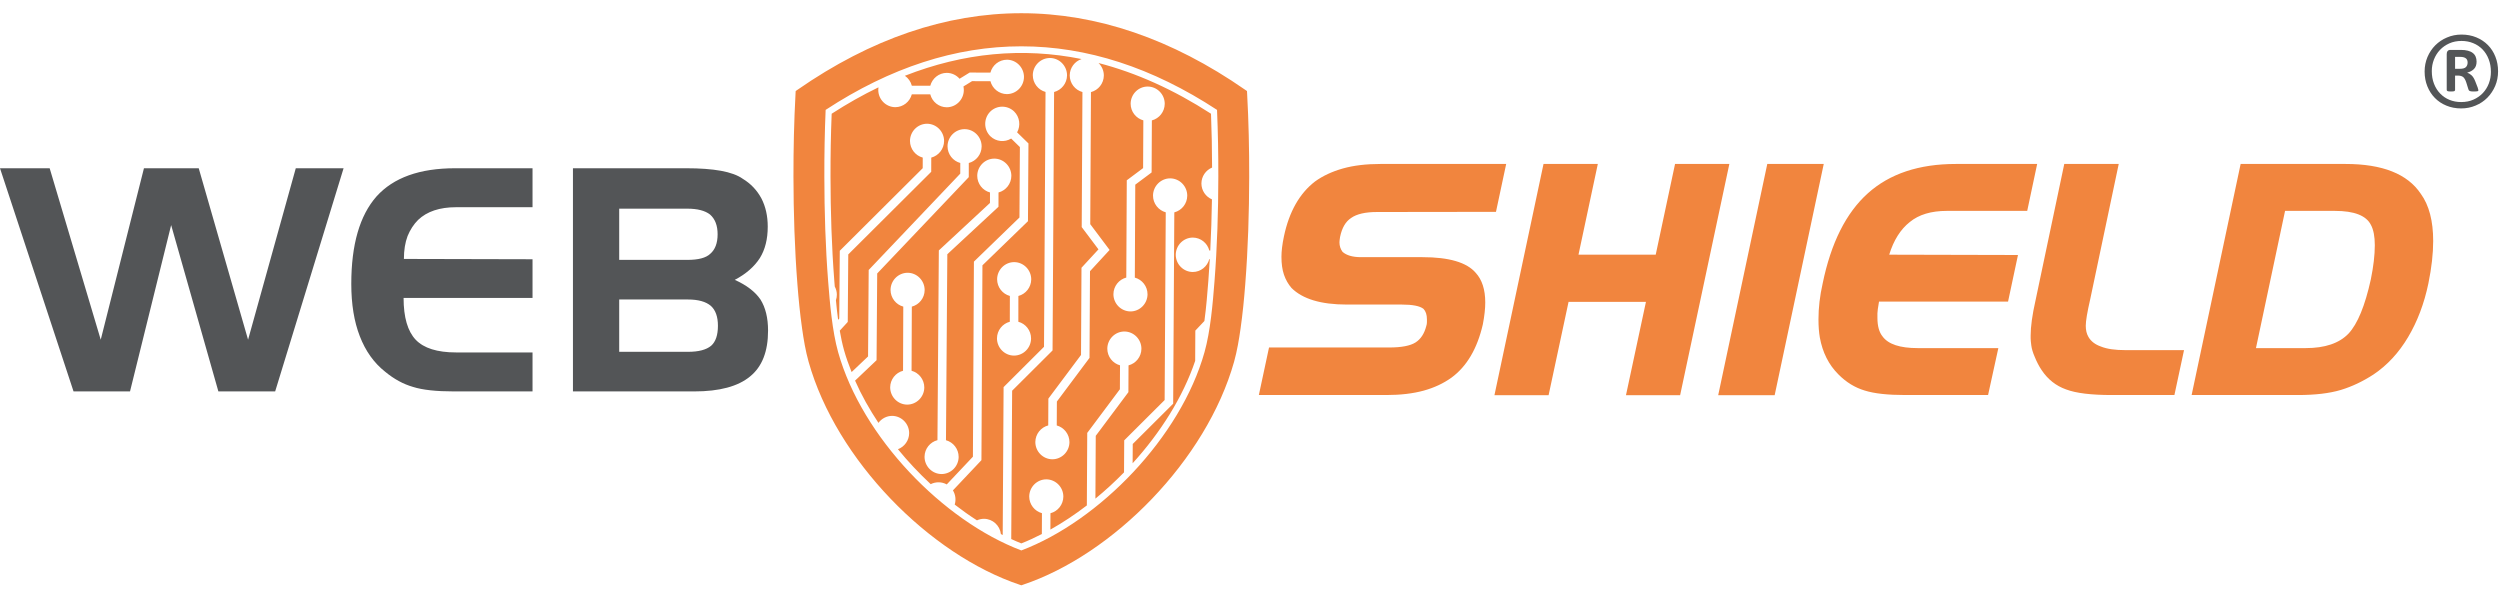 <svg width="157" height="37" viewBox="0 0 157 37" fill="none" xmlns="http://www.w3.org/2000/svg">
<path fill-rule="evenodd" clip-rule="evenodd" d="M38.886 13.104V16.321H43.172C43.859 16.321 44.333 16.195 44.599 15.943C44.911 15.677 45.066 15.266 45.066 14.709C45.066 14.162 44.907 13.75 44.589 13.471C44.274 13.226 43.796 13.104 43.162 13.104H38.886ZM43.212 22.094C43.872 22.094 44.353 21.968 44.658 21.715C44.943 21.463 45.086 21.045 45.086 20.461C45.086 19.891 44.937 19.472 44.639 19.206C44.327 18.942 43.849 18.808 43.202 18.808H38.886V22.094H43.212ZM43.6 24.581H35.981V10.566H43.103C43.951 10.566 44.675 10.618 45.272 10.725C45.866 10.834 46.324 11 46.642 11.226C47.146 11.531 47.538 11.943 47.816 12.46C48.082 12.974 48.214 13.564 48.214 14.232C48.214 15.015 48.049 15.674 47.72 16.205C47.369 16.749 46.845 17.207 46.144 17.575C46.884 17.907 47.422 18.318 47.757 18.808C48.075 19.313 48.234 19.967 48.234 20.763C48.234 22.07 47.86 23.029 47.107 23.639C46.35 24.267 45.179 24.581 43.6 24.581ZM28.639 13.013C27.611 13.013 26.814 13.279 26.257 13.81C25.978 14.088 25.76 14.427 25.597 14.822C25.441 15.236 25.365 15.717 25.365 16.261L33.443 16.281V18.709H25.345C25.345 19.927 25.6 20.802 26.107 21.337C26.615 21.868 27.461 22.133 28.639 22.133H33.443V24.581H28.506C27.392 24.581 26.536 24.488 25.939 24.299C25.328 24.123 24.748 23.808 24.19 23.347C23.484 22.79 22.953 22.043 22.595 21.112C22.239 20.199 22.061 19.105 22.061 17.827C22.061 15.362 22.589 13.534 23.647 12.334C24.709 11.156 26.353 10.566 28.583 10.566H33.443V13.013H28.639ZM0 10.566H3.119L6.326 21.334L9.04 10.566H12.48L15.579 21.334L18.575 10.566H21.577L17.28 24.581H13.714L10.748 14.135L8.165 24.581H4.618L0 10.566H0Z" fill="#535557"/>
<path fill-rule="evenodd" clip-rule="evenodd" d="M152.502 17.802C152.238 19.066 151.813 20.187 151.228 21.172C150.647 22.151 149.924 22.934 149.061 23.514C148.395 23.949 147.712 24.273 147.012 24.486C146.292 24.702 145.391 24.808 144.302 24.808H137.634L140.712 10.297H147.304C149.616 10.297 151.192 10.921 152.027 12.172C152.546 12.886 152.804 13.874 152.804 15.138C152.804 15.921 152.705 16.81 152.502 17.802ZM148.887 17.55C149.055 16.727 149.138 16.011 149.138 15.4C149.138 14.856 149.058 14.431 148.896 14.129C148.604 13.539 147.848 13.244 146.631 13.244H143.502L141.674 21.861H144.796C146.007 21.861 146.903 21.558 147.487 20.95C148.057 20.339 148.522 19.206 148.887 17.55ZM136.553 24.808H132.617C131.328 24.808 130.372 24.692 129.751 24.456C129.115 24.231 128.603 23.826 128.215 23.243C128.046 22.991 127.904 22.718 127.787 22.426C127.664 22.148 127.592 21.902 127.565 21.69C127.539 21.487 127.525 21.341 127.525 21.251V21.066C127.525 20.508 127.625 19.78 127.828 18.88L129.636 10.297H133.056L131.268 18.78C131.078 19.604 130.986 20.161 130.986 20.453C130.986 20.731 131.039 20.963 131.151 21.153C131.308 21.431 131.573 21.637 131.948 21.766C132.316 21.915 132.823 21.988 133.474 21.988H137.157L136.553 24.808ZM124.851 24.808L125.496 21.861H120.43C119.315 21.861 118.579 21.617 118.223 21.126C118.012 20.867 117.902 20.476 117.902 19.958V19.676C117.902 19.573 117.935 19.328 118.002 18.939H126.106L126.729 16.014L118.642 15.994C118.921 15.088 119.351 14.405 119.935 13.943C120.506 13.476 121.279 13.244 122.258 13.244H127.309L127.934 10.297H122.822C120.509 10.297 118.668 10.912 117.302 12.139C115.934 13.367 114.986 15.254 114.463 17.802C114.285 18.584 114.2 19.337 114.2 20.055C114.2 20.489 114.229 20.867 114.285 21.193C114.455 22.131 114.843 22.907 115.454 23.514C115.945 24.009 116.495 24.344 117.105 24.526C117.703 24.715 118.552 24.808 119.654 24.808H124.851ZM111.449 24.818H107.903L110.985 10.297H114.531L111.449 24.818ZM105.512 24.818L108.603 10.297H105.193L103.979 15.994H99.129L100.343 10.297H96.933L93.851 24.818H97.252L98.505 18.959H103.365L102.111 24.818H105.512ZM93.121 20.376C92.769 21.899 92.113 23.013 91.147 23.72C90.652 24.075 90.073 24.347 89.402 24.533C88.732 24.715 87.953 24.808 87.064 24.808H79.056L79.695 21.822H87.24C88.008 21.822 88.559 21.717 88.892 21.508C89.223 21.298 89.449 20.954 89.571 20.473C89.598 20.396 89.611 20.317 89.611 20.23V20.058C89.611 19.765 89.539 19.547 89.396 19.397C89.169 19.216 88.712 19.126 88.025 19.126H84.576C82.957 19.126 81.799 18.777 81.106 18.084C80.9 17.845 80.74 17.566 80.632 17.248C80.525 16.932 80.475 16.558 80.475 16.13C80.475 15.775 80.525 15.344 80.632 14.84C80.96 13.291 81.613 12.143 82.585 11.396C83.076 11.041 83.66 10.77 84.333 10.58C85.013 10.39 85.796 10.297 86.685 10.297H94.588L93.947 13.304L86.48 13.314C85.743 13.314 85.199 13.439 84.847 13.691C84.505 13.915 84.274 14.309 84.157 14.876C84.131 15.039 84.118 15.151 84.118 15.218C84.118 15.443 84.184 15.646 84.313 15.818C84.566 16.04 84.951 16.15 85.471 16.15H89.33C91.001 16.15 92.116 16.479 92.674 17.132C93.074 17.566 93.274 18.187 93.274 18.996C93.274 19.384 93.224 19.845 93.121 20.376Z" fill="#F1853E"/>
<path fill-rule="evenodd" clip-rule="evenodd" d="M154.966 3.928C154.966 3.88 154.961 3.832 154.945 3.79C154.931 3.746 154.906 3.708 154.87 3.675C154.833 3.642 154.783 3.617 154.721 3.598C154.658 3.579 154.579 3.571 154.481 3.571H154.179V4.321H154.471C154.66 4.321 154.789 4.286 154.86 4.213C154.931 4.142 154.966 4.046 154.966 3.928ZM155.642 5.655C155.642 5.636 155.627 5.582 155.598 5.496L155.437 5.084C155.373 4.926 155.298 4.806 155.212 4.729C155.127 4.65 155.035 4.594 154.937 4.561C155.117 4.517 155.26 4.44 155.366 4.331C155.475 4.223 155.529 4.069 155.529 3.869C155.529 3.754 155.51 3.652 155.47 3.559C155.433 3.467 155.373 3.39 155.291 3.327C155.21 3.263 155.108 3.215 154.983 3.184C154.86 3.15 154.713 3.134 154.544 3.134H153.891C153.81 3.134 153.75 3.156 153.712 3.205C153.673 3.25 153.654 3.313 153.654 3.39V5.642C153.654 5.679 153.671 5.704 153.704 5.721C153.737 5.738 153.81 5.746 153.925 5.746C154.037 5.746 154.106 5.738 154.135 5.721C154.164 5.707 154.179 5.679 154.179 5.642V4.746H154.348C154.5 4.746 154.614 4.779 154.692 4.844C154.766 4.908 154.831 5.022 154.883 5.182L155.017 5.613C155.025 5.642 155.035 5.663 155.05 5.679C155.064 5.696 155.083 5.709 155.108 5.719C155.133 5.729 155.165 5.736 155.204 5.74C155.241 5.744 155.29 5.746 155.348 5.746C155.416 5.746 155.47 5.744 155.51 5.74C155.548 5.736 155.579 5.732 155.598 5.725C155.619 5.719 155.631 5.709 155.635 5.699C155.64 5.686 155.642 5.671 155.642 5.655ZM156.429 4.517C156.429 4.225 156.383 3.958 156.289 3.719C156.196 3.477 156.067 3.273 155.902 3.102C155.735 2.932 155.542 2.8 155.314 2.709C155.089 2.617 154.846 2.571 154.586 2.571C154.304 2.571 154.048 2.621 153.819 2.723C153.59 2.826 153.392 2.963 153.229 3.136C153.066 3.309 152.942 3.509 152.852 3.736C152.762 3.965 152.717 4.207 152.717 4.463C152.717 4.754 152.762 5.022 152.856 5.261C152.95 5.503 153.079 5.707 153.246 5.878C153.41 6.048 153.604 6.18 153.827 6.271C154.052 6.363 154.296 6.409 154.56 6.409C154.846 6.409 155.104 6.359 155.333 6.256C155.562 6.154 155.76 6.017 155.923 5.844C156.085 5.671 156.21 5.471 156.298 5.244C156.385 5.015 156.429 4.773 156.429 4.517ZM156.879 4.482C156.879 4.806 156.818 5.111 156.7 5.394C156.579 5.677 156.414 5.923 156.208 6.134C156 6.344 155.756 6.509 155.472 6.627C155.189 6.748 154.885 6.809 154.56 6.809C154.223 6.809 153.915 6.75 153.633 6.633C153.352 6.519 153.112 6.357 152.911 6.152C152.708 5.946 152.552 5.703 152.437 5.419C152.323 5.136 152.266 4.828 152.266 4.492C152.266 4.167 152.327 3.863 152.446 3.579C152.567 3.297 152.731 3.051 152.937 2.844C153.146 2.636 153.39 2.471 153.673 2.353C153.956 2.231 154.26 2.171 154.586 2.171C154.923 2.171 155.231 2.23 155.512 2.346C155.794 2.461 156.035 2.624 156.239 2.828C156.442 3.034 156.6 3.277 156.71 3.559C156.823 3.84 156.879 4.146 156.879 4.482Z" fill="#535557"/>
<path d="M78.319 5.868L78.311 5.718L78.193 5.636C68.972 -0.772 59.307 -0.772 50.086 5.636L49.968 5.718L49.96 5.868C49.865 7.609 49.827 9.359 49.829 11.104C49.834 13.347 49.902 15.61 50.077 17.846C50.149 18.775 50.24 19.707 50.371 20.628C50.469 21.323 50.59 22.044 50.779 22.716C52.512 28.887 58.368 34.832 64.057 36.729L64.14 36.757L64.222 36.729C69.911 34.832 75.767 28.887 77.501 22.716C77.688 22.044 77.81 21.323 77.908 20.628C78.039 19.707 78.13 18.775 78.202 17.846C78.377 15.61 78.445 13.347 78.45 11.104C78.453 9.359 78.415 7.609 78.319 5.868ZM76.27 17.673C76.163 19.05 76.015 20.794 75.643 22.117C74.147 27.447 69.062 32.701 64.14 34.568C59.216 32.701 54.132 27.447 52.635 22.117C52.264 20.794 52.116 19.05 52.008 17.673C51.839 15.493 51.772 13.287 51.769 11.1C51.766 9.701 51.79 8.299 51.85 6.901C59.97 1.578 68.309 1.578 76.429 6.901C76.489 8.299 76.514 9.701 76.511 11.1C76.507 13.287 76.44 15.493 76.27 17.673ZM76.119 10.523C76.115 9.396 76.096 8.268 76.051 7.142C73.709 5.629 71.351 4.57 68.987 3.957C69.193 4.155 69.322 4.434 69.321 4.743C69.316 5.243 68.973 5.664 68.512 5.784L68.468 14.078L69.547 15.515L69.683 15.697L69.529 15.863L68.452 17.032L68.422 22.385L68.422 22.474L68.369 22.545L66.372 25.217L66.364 26.718C66.823 26.844 67.162 27.268 67.162 27.769C67.156 28.362 66.674 28.844 66.084 28.843C65.496 28.837 65.018 28.352 65.019 27.757C65.025 27.257 65.368 26.835 65.829 26.716L65.837 25.124L65.838 25.034L65.89 24.963L67.888 22.291L67.917 16.922V16.816L67.988 16.739L68.983 15.66L67.985 14.332L67.931 14.26L67.932 14.167L67.977 5.78C67.518 5.656 67.177 5.232 67.179 4.731C67.184 4.254 67.496 3.849 67.924 3.708C64.225 2.96 60.514 3.312 56.827 4.759C57.039 4.905 57.197 5.126 57.263 5.383L58.422 5.385C58.544 4.921 58.963 4.577 59.459 4.576C59.778 4.578 60.065 4.721 60.261 4.946L60.83 4.596L60.894 4.557H60.97L62.199 4.558C62.32 4.094 62.739 3.753 63.236 3.75C63.826 3.753 64.302 4.237 64.306 4.831C64.302 5.427 63.823 5.907 63.233 5.91C62.736 5.907 62.319 5.562 62.199 5.098L61.044 5.097L60.504 5.429C60.519 5.503 60.528 5.58 60.528 5.659C60.525 6.253 60.044 6.736 59.455 6.737C58.959 6.735 58.54 6.389 58.421 5.925L57.262 5.923C57.14 6.386 56.72 6.73 56.224 6.731C55.635 6.727 55.156 6.242 55.155 5.648C55.155 5.592 55.16 5.538 55.168 5.484C54.186 5.958 53.206 6.51 52.229 7.142C52.175 8.46 52.153 9.779 52.156 11.099C52.16 13.28 52.226 15.464 52.395 17.639C52.404 17.755 52.414 17.875 52.423 17.993C52.506 18.147 52.554 18.322 52.554 18.508C52.554 18.629 52.533 18.745 52.496 18.854C52.534 19.261 52.578 19.674 52.633 20.083L52.705 20.005L52.737 15.86L52.738 15.748L52.817 15.67L57.946 10.563L57.948 9.897C57.488 9.774 57.148 9.35 57.147 8.849C57.151 8.255 57.632 7.772 58.22 7.771C58.809 7.775 59.288 8.261 59.289 8.854C59.286 9.356 58.944 9.777 58.483 9.898L58.481 10.678V10.789L58.402 10.868L53.271 15.977L53.24 20.113L53.238 20.218L53.169 20.295L52.737 20.765C52.81 21.19 52.897 21.605 53.007 21.997C53.135 22.453 53.299 22.908 53.479 23.36H53.487L54.514 22.385L54.553 17.062L54.554 16.954L54.628 16.877L60.304 10.905L60.306 10.235C59.845 10.112 59.506 9.689 59.505 9.188C59.508 8.594 59.989 8.111 60.578 8.11C61.167 8.113 61.646 8.599 61.647 9.194C61.644 9.694 61.301 10.116 60.84 10.237L60.839 11.017L60.839 11.124L60.765 11.202L55.088 17.174L55.049 22.505L55.048 22.621L54.965 22.7L53.776 23.829L53.699 23.903H53.698C54.097 24.809 54.596 25.698 55.166 26.556C55.362 26.291 55.674 26.118 56.025 26.117C56.614 26.12 57.093 26.606 57.095 27.2C57.092 27.663 56.799 28.059 56.39 28.211C57.026 28.989 57.718 29.724 58.449 30.405C58.764 30.245 59.143 30.248 59.456 30.422L61.099 28.681L61.161 16.545L61.162 16.431L61.243 16.351L64.022 13.659L64.049 9.236L63.501 8.701C63.094 8.951 62.555 8.903 62.196 8.557C61.774 8.141 61.763 7.457 62.171 7.026C62.583 6.6 63.262 6.59 63.688 7.001C64.043 7.352 64.108 7.893 63.874 8.312L64.504 8.927L64.587 9.007L64.586 9.123L64.557 13.777L64.556 13.892L64.475 13.97L61.697 16.662L61.635 28.793L61.633 28.9L61.561 28.977L59.844 30.796C60.008 31.065 60.047 31.392 59.956 31.689C60.415 32.043 60.88 32.375 61.353 32.678C61.488 32.615 61.637 32.581 61.794 32.581C62.342 32.583 62.795 33.003 62.856 33.539C62.894 33.558 62.932 33.579 62.97 33.598L63.025 24.423L63.025 24.311L63.105 24.231L65.564 21.779L65.659 5.774C65.198 5.65 64.859 5.223 64.86 4.72C64.865 4.124 65.35 3.641 65.941 3.642C66.532 3.648 67.011 4.137 67.01 4.733C67.005 5.236 66.659 5.658 66.197 5.778L66.101 21.895V22.006L66.021 22.087L63.562 24.537L63.506 33.852C63.718 33.948 63.929 34.044 64.139 34.126C64.568 33.959 64.998 33.756 65.428 33.537L65.434 32.228C64.975 32.103 64.635 31.68 64.635 31.179C64.642 30.585 65.123 30.102 65.712 30.103C66.301 30.11 66.779 30.595 66.778 31.189C66.773 31.69 66.43 32.112 65.969 32.231L65.965 33.258C66.74 32.825 67.508 32.312 68.254 31.741L68.278 27.277L68.278 27.186L68.332 27.116L70.329 24.445L70.337 22.942C69.877 22.818 69.538 22.393 69.539 21.893C69.545 21.299 70.027 20.818 70.616 20.818C71.204 20.824 71.683 21.31 71.681 21.905C71.677 22.405 71.334 22.826 70.872 22.945L70.864 24.537V24.627L70.811 24.698L68.813 27.37L68.792 31.314C69.414 30.804 70.015 30.252 70.589 29.665L70.6 27.766V27.654L70.68 27.575L73.139 25.124L73.209 13.334C72.749 13.209 72.408 12.782 72.409 12.28C72.415 11.683 72.9 11.2 73.491 11.201C74.082 11.207 74.561 11.695 74.559 12.292C74.555 12.795 74.21 13.217 73.747 13.337L73.676 25.239L73.676 25.352L73.596 25.431L71.136 27.882L71.129 29.093C72.874 27.173 74.286 24.944 75.057 22.663L75.066 20.869L75.067 20.761L75.14 20.684L75.636 20.159C75.753 19.31 75.822 18.441 75.884 17.638C75.919 17.184 75.948 16.728 75.975 16.273H75.943C75.822 16.736 75.403 17.081 74.906 17.081C74.318 17.078 73.838 16.593 73.837 15.999C73.841 15.405 74.321 14.921 74.91 14.92C75.406 14.923 75.825 15.268 75.945 15.733H76.005C76.06 14.662 76.094 13.592 76.11 12.52C75.723 12.356 75.449 11.97 75.449 11.521C75.451 11.072 75.729 10.684 76.119 10.523ZM56.97 25.41C56.381 25.406 55.904 24.918 55.903 24.325C55.907 23.824 56.25 23.403 56.711 23.284L56.726 19.255C56.266 19.133 55.928 18.707 55.926 18.207C55.93 17.612 56.414 17.131 57.001 17.13C57.591 17.134 58.067 17.622 58.068 18.215C58.066 18.717 57.722 19.137 57.262 19.257L57.246 23.284C57.706 23.408 58.045 23.834 58.046 24.333C58.042 24.928 57.559 25.409 56.97 25.41ZM62.444 9.961C63.033 9.964 63.512 10.45 63.513 11.044C63.509 11.545 63.167 11.966 62.707 12.087L62.705 12.867L62.704 12.985L62.619 13.065L59.492 15.966L59.407 27.646C59.867 27.771 60.204 28.197 60.203 28.698C60.197 29.292 59.712 29.772 59.124 29.77C58.535 29.764 58.059 29.275 58.061 28.681C58.066 28.18 58.411 27.761 58.872 27.642L58.958 15.844L58.959 15.726L59.045 15.646L62.17 12.746L62.171 12.086C61.711 11.964 61.371 11.54 61.371 11.039C61.374 10.445 61.856 9.962 62.444 9.961ZM64.751 21.254C64.749 21.848 64.268 22.331 63.678 22.331C63.09 22.328 62.611 21.843 62.61 21.249C62.613 20.747 62.956 20.326 63.416 20.206L63.42 18.586C62.961 18.463 62.62 18.039 62.619 17.539C62.622 16.945 63.105 16.462 63.692 16.461C64.282 16.465 64.76 16.95 64.761 17.544C64.757 18.044 64.416 18.467 63.955 18.587L63.952 20.207C64.411 20.329 64.751 20.754 64.751 21.254ZM72.337 7.562L72.322 10.695L72.321 10.83L72.214 10.911L71.295 11.597L71.267 17.434C71.726 17.558 72.066 17.982 72.065 18.483C72.059 19.076 71.578 19.56 70.989 19.558C70.4 19.552 69.922 19.067 69.923 18.472C69.928 17.971 70.27 17.55 70.731 17.431L70.761 11.459V11.323L70.869 11.243L71.787 10.557L71.802 7.559C71.342 7.434 71.003 7.011 71.004 6.51C71.009 5.916 71.491 5.433 72.08 5.435C72.668 5.441 73.147 5.926 73.145 6.52C73.141 7.021 72.798 7.442 72.337 7.562Z" fill="#F1853E"/>
</svg>
